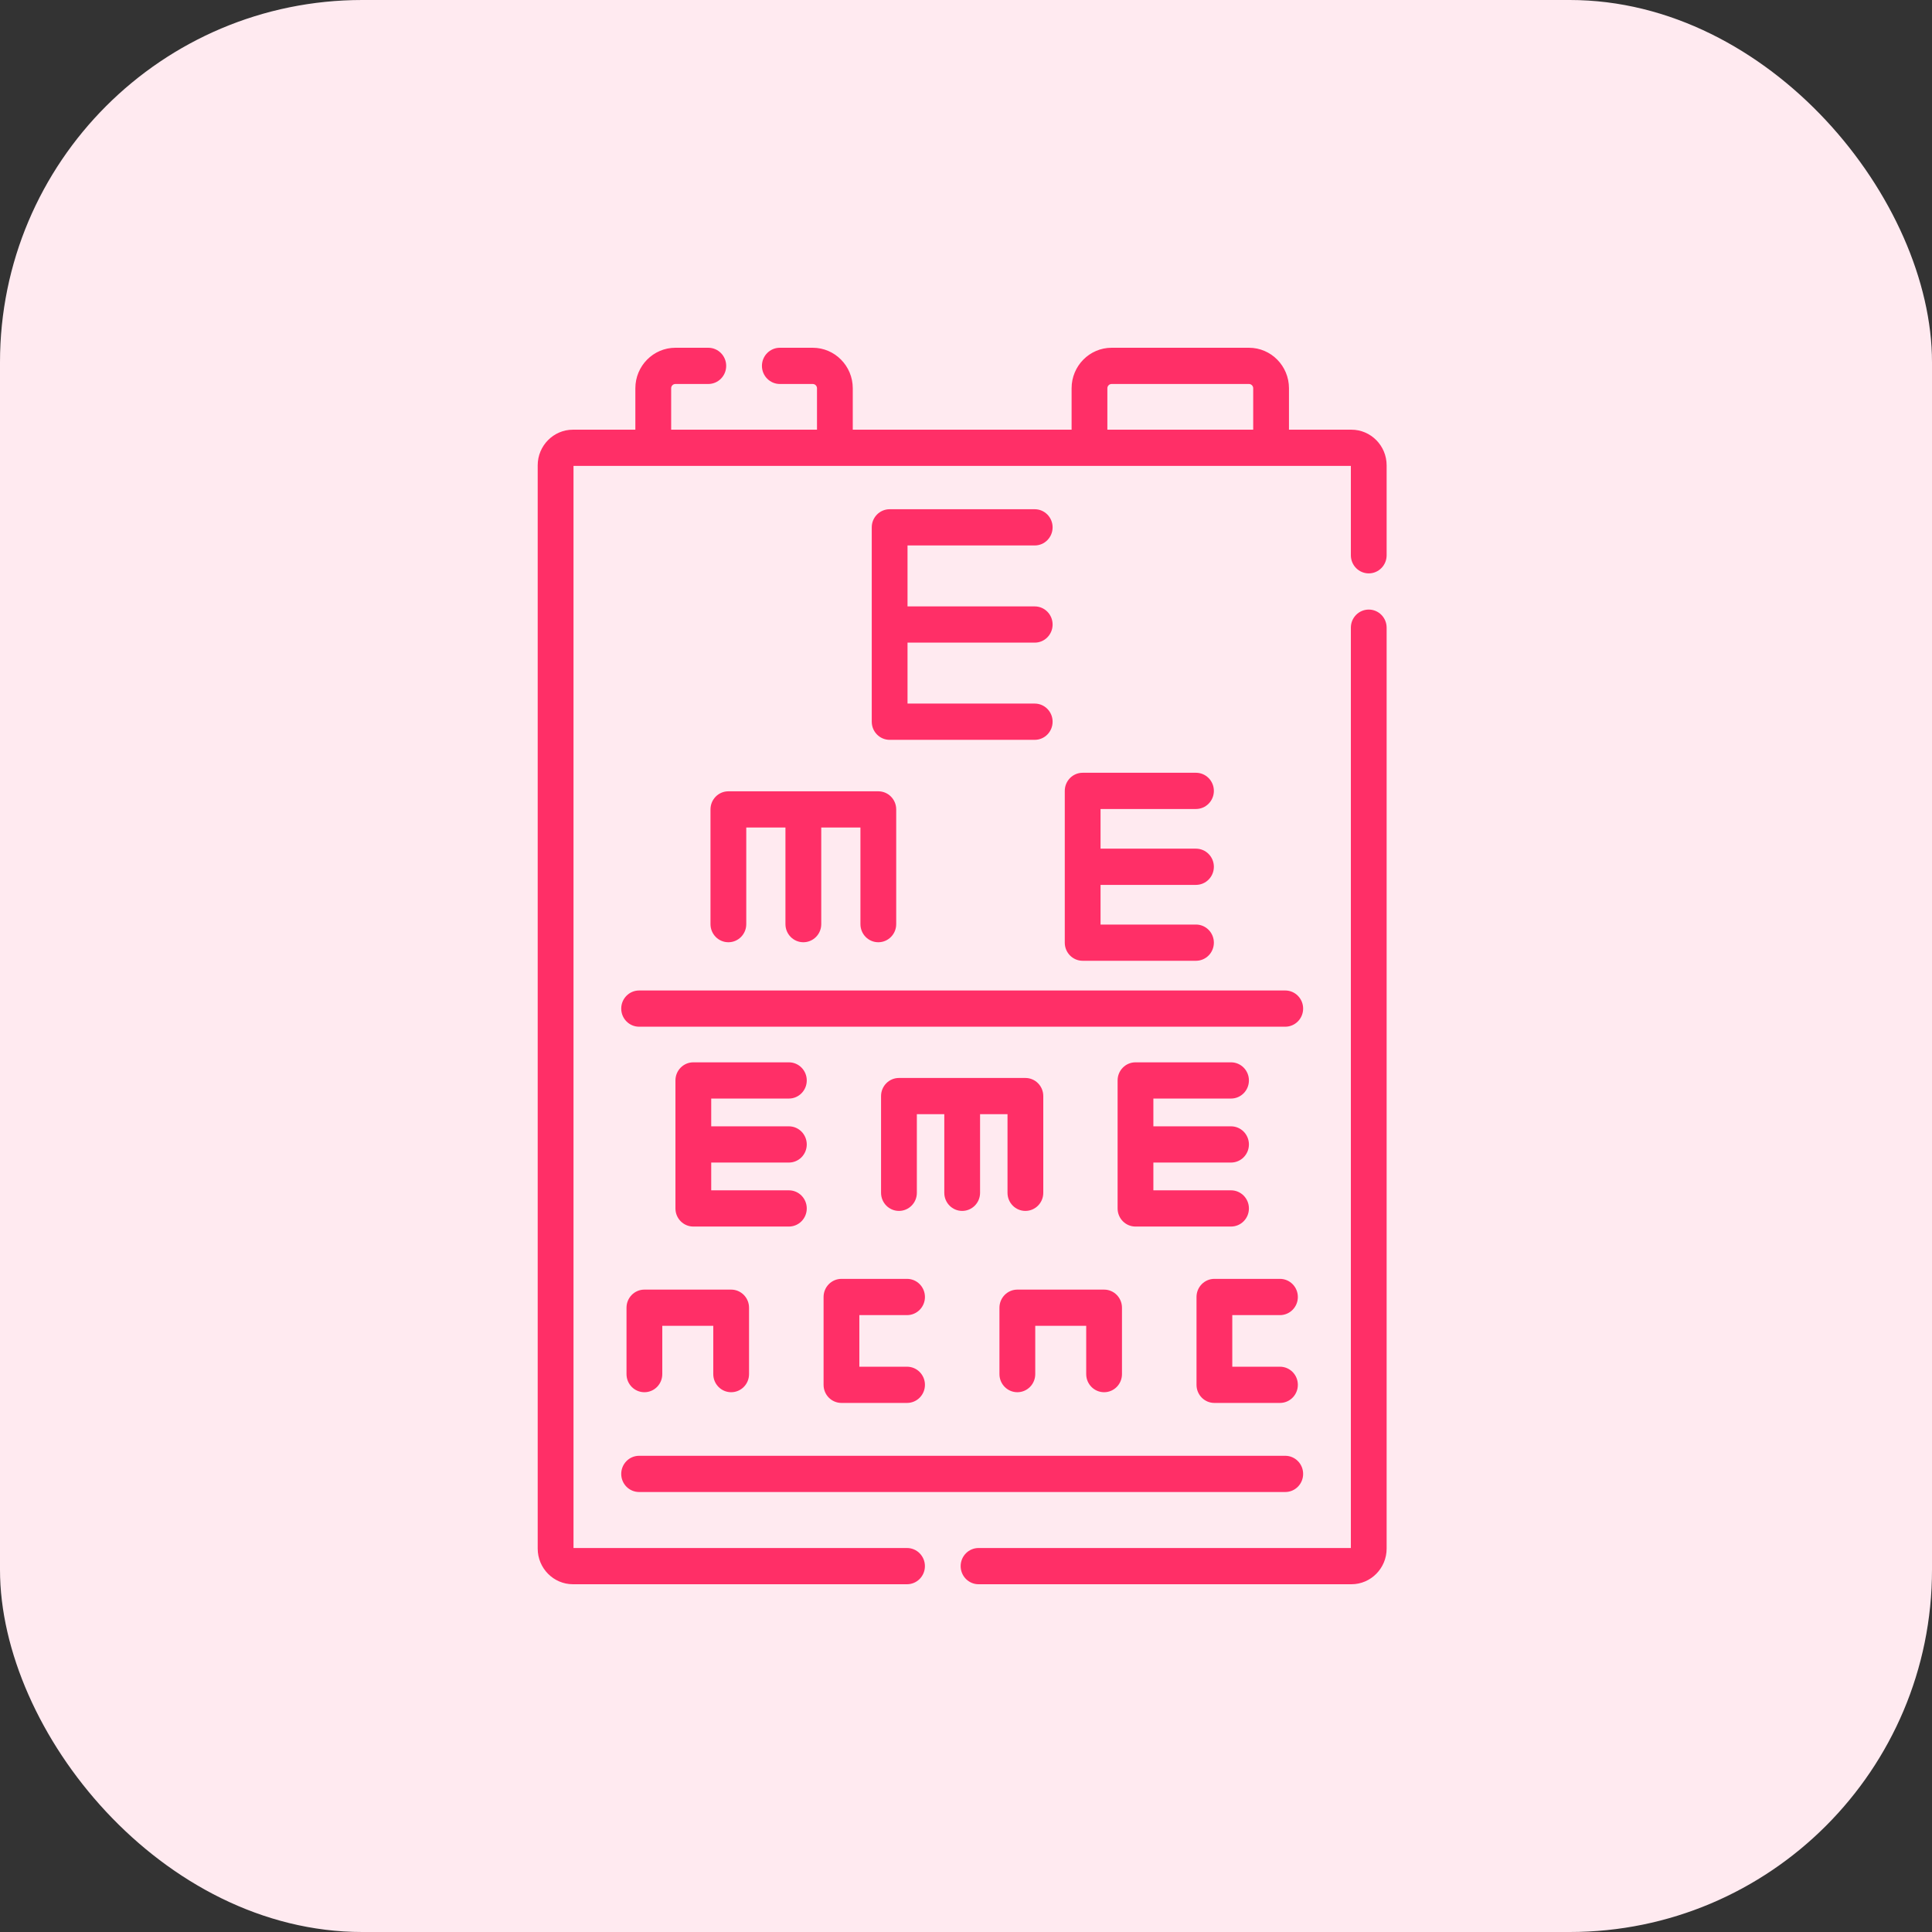 <?xml version="1.0" encoding="UTF-8"?>
<svg xmlns="http://www.w3.org/2000/svg" width="64" height="64" viewBox="0 0 64 64" fill="none">
  <rect x="0" y="0" width="64" height="64" fill="#333333" stroke="none"/>
  <rect width="64" height="64" rx="12" fill="#FFEAF0"></rect>
  <g clip-path="url(#clip0_2901_1093)">
    <path d="M34.277 18.069C34.604 18.069 34.869 17.8 34.869 17.469C34.869 17.138 34.604 16.869 34.277 16.869H29.471C29.143 16.869 28.878 17.138 28.878 17.469V23.907C28.878 24.239 29.143 24.508 29.471 24.508H34.277C34.604 24.508 34.869 24.239 34.869 23.907C34.869 23.576 34.604 23.307 34.277 23.307H30.063V21.288H34.277C34.604 21.288 34.869 21.02 34.869 20.688C34.869 20.357 34.604 20.088 34.277 20.088H30.063V18.069H34.277Z" fill="#FF2F67"></path>
    <path d="M24.129 26.213C23.801 26.213 23.536 26.481 23.536 26.813V30.613C23.536 30.945 23.801 31.213 24.129 31.213C24.456 31.213 24.721 30.945 24.721 30.613V27.413H26.019V30.613C26.019 30.945 26.285 31.213 26.612 31.213C26.939 31.213 27.205 30.945 27.205 30.613V27.413H28.503V30.613C28.503 30.945 28.768 31.213 29.095 31.213C29.423 31.213 29.688 30.945 29.688 30.613V26.813C29.688 26.481 29.423 26.213 29.095 26.213H24.129Z" fill="#FF2F67"></path>
    <path d="M39.618 26.799C39.945 26.799 40.211 26.53 40.211 26.199C40.211 25.867 39.945 25.599 39.618 25.599H35.864C35.537 25.599 35.272 25.867 35.272 26.199V31.227C35.272 31.559 35.537 31.827 35.864 31.827H39.618C39.945 31.827 40.211 31.559 40.211 31.227C40.211 30.896 39.945 30.627 39.618 30.627H36.457V29.313H39.618C39.945 29.313 40.211 29.044 40.211 28.713C40.211 28.382 39.945 28.113 39.618 28.113H36.457V26.799H39.618Z" fill="#FF2F67"></path>
    <path d="M31.873 40.113C32.201 40.113 32.466 39.845 32.466 39.513V36.908H33.375V39.513C33.375 39.845 33.64 40.113 33.967 40.113C34.295 40.113 34.56 39.845 34.56 39.513V36.309C34.56 35.977 34.295 35.709 33.967 35.709H29.779C29.452 35.709 29.186 35.977 29.186 36.309V39.513C29.186 39.845 29.452 40.113 29.779 40.113C30.107 40.113 30.372 39.845 30.372 39.513V36.908H31.281V39.513C31.281 39.845 31.546 40.113 31.873 40.113Z" fill="#FF2F67"></path>
    <path d="M26.133 36.391C26.46 36.391 26.725 36.122 26.725 35.791C26.725 35.459 26.46 35.191 26.133 35.191H22.967C22.64 35.191 22.375 35.459 22.375 35.791V40.031C22.375 40.363 22.64 40.631 22.967 40.631H26.133C26.46 40.631 26.725 40.363 26.725 40.031C26.725 39.7 26.46 39.431 26.133 39.431H23.56V38.511H26.133C26.46 38.511 26.725 38.243 26.725 37.911C26.725 37.58 26.46 37.311 26.133 37.311H23.56V36.391H26.133Z" fill="#FF2F67"></path>
    <path d="M37.614 40.631H40.779C41.107 40.631 41.372 40.363 41.372 40.031C41.372 39.7 41.107 39.431 40.779 39.431H38.207V38.511H40.779C41.107 38.511 41.372 38.243 41.372 37.911C41.372 37.58 41.107 37.311 40.779 37.311H38.207V36.391H40.779C41.107 36.391 41.372 36.122 41.372 35.791C41.372 35.459 41.107 35.191 40.779 35.191H37.614C37.287 35.191 37.022 35.459 37.022 35.791V40.031C37.022 40.363 37.287 40.631 37.614 40.631Z" fill="#FF2F67"></path>
    <path d="M20.579 33.411C20.579 33.742 20.844 34.011 21.172 34.011H42.575C42.903 34.011 43.168 33.742 43.168 33.411C43.168 33.08 42.903 32.811 42.575 32.811H21.172C20.844 32.811 20.579 33.08 20.579 33.411Z" fill="#FF2F67"></path>
    <path d="M21.172 49.425H42.575C42.903 49.425 43.168 49.157 43.168 48.825C43.168 48.494 42.903 48.225 42.575 48.225H21.172C20.844 48.225 20.579 48.494 20.579 48.825C20.579 49.157 20.844 49.425 21.172 49.425Z" fill="#FF2F67"></path>
    <path d="M24.22 46.119C24.548 46.119 24.813 45.851 24.813 45.519V43.32C24.813 42.989 24.548 42.72 24.22 42.72H21.346C21.019 42.72 20.754 42.989 20.754 43.32V45.519C20.754 45.851 21.019 46.119 21.346 46.119C21.674 46.119 21.939 45.851 21.939 45.519V43.92H23.628V45.519C23.628 45.85 23.893 46.119 24.22 46.119Z" fill="#FF2F67"></path>
    <path d="M30.047 43.565C30.374 43.565 30.64 43.296 30.64 42.965C30.64 42.633 30.374 42.364 30.047 42.364H27.875C27.547 42.364 27.282 42.633 27.282 42.965V45.874C27.282 46.206 27.547 46.474 27.875 46.474H30.047C30.374 46.474 30.64 46.206 30.64 45.874C30.64 45.543 30.374 45.274 30.047 45.274H28.467V43.565H30.047Z" fill="#FF2F67"></path>
    <path d="M36.575 46.119C36.902 46.119 37.167 45.851 37.167 45.519V43.32C37.167 42.989 36.902 42.72 36.575 42.72H33.701C33.374 42.72 33.108 42.989 33.108 43.32V45.519C33.108 45.851 33.374 46.119 33.701 46.119C34.028 46.119 34.294 45.851 34.294 45.519V43.92H35.982V45.519C35.982 45.85 36.247 46.119 36.575 46.119Z" fill="#FF2F67"></path>
    <path d="M42.4 43.565C42.728 43.565 42.993 43.296 42.993 42.965C42.993 42.633 42.728 42.364 42.4 42.364H40.228C39.901 42.364 39.636 42.633 39.636 42.965V45.874C39.636 46.206 39.901 46.474 40.228 46.474H42.4C42.728 46.474 42.993 46.206 42.993 45.874C42.993 45.543 42.728 45.274 42.4 45.274H40.821V43.565H42.4Z" fill="#FF2F67"></path>
    <path d="M45.342 20.193C45.014 20.193 44.749 20.461 44.749 20.793V51.28H32.416C32.089 51.28 31.823 51.548 31.823 51.88C31.823 52.211 32.089 52.48 32.416 52.48H44.768C45.411 52.48 45.934 51.95 45.934 51.299V20.793C45.934 20.461 45.669 20.193 45.342 20.193Z" fill="#FF2F67"></path>
    <path d="M44.767 14.234H42.699V12.862C42.699 12.122 42.105 11.52 41.374 11.52H36.823C36.092 11.52 35.498 12.122 35.498 12.862V14.234H28.249V12.862C28.249 12.122 27.654 11.52 26.924 11.52H25.833C25.506 11.52 25.24 11.789 25.24 12.12C25.24 12.451 25.506 12.72 25.833 12.72H26.924C27.001 12.72 27.064 12.784 27.064 12.862V14.234H22.233V12.862C22.233 12.784 22.295 12.72 22.373 12.72H23.463C23.791 12.72 24.056 12.451 24.056 12.12C24.056 11.789 23.791 11.52 23.463 11.52H22.373C21.642 11.52 21.047 12.122 21.047 12.862V14.234H18.979C18.336 14.234 17.812 14.764 17.812 15.415V51.299C17.812 51.95 18.336 52.48 18.979 52.48H30.046C30.374 52.48 30.639 52.212 30.639 51.88C30.639 51.549 30.374 51.28 30.046 51.28H18.998V15.434H44.749V18.394C44.749 18.725 45.014 18.994 45.342 18.994C45.669 18.994 45.934 18.725 45.934 18.394V15.415C45.934 14.764 45.411 14.234 44.767 14.234ZM36.683 14.234V12.862C36.683 12.784 36.746 12.72 36.823 12.72H41.374C41.451 12.72 41.514 12.784 41.514 12.862V14.234H36.683Z" fill="#FF2F67"></path>
  </g>
  <defs>
    <clipPath id="clip0_2901_1093">
      <rect width="40.96" height="40.96" fill="white" transform="translate(11.52 11.52)"></rect>
    </clipPath>
  </defs>
</svg>
